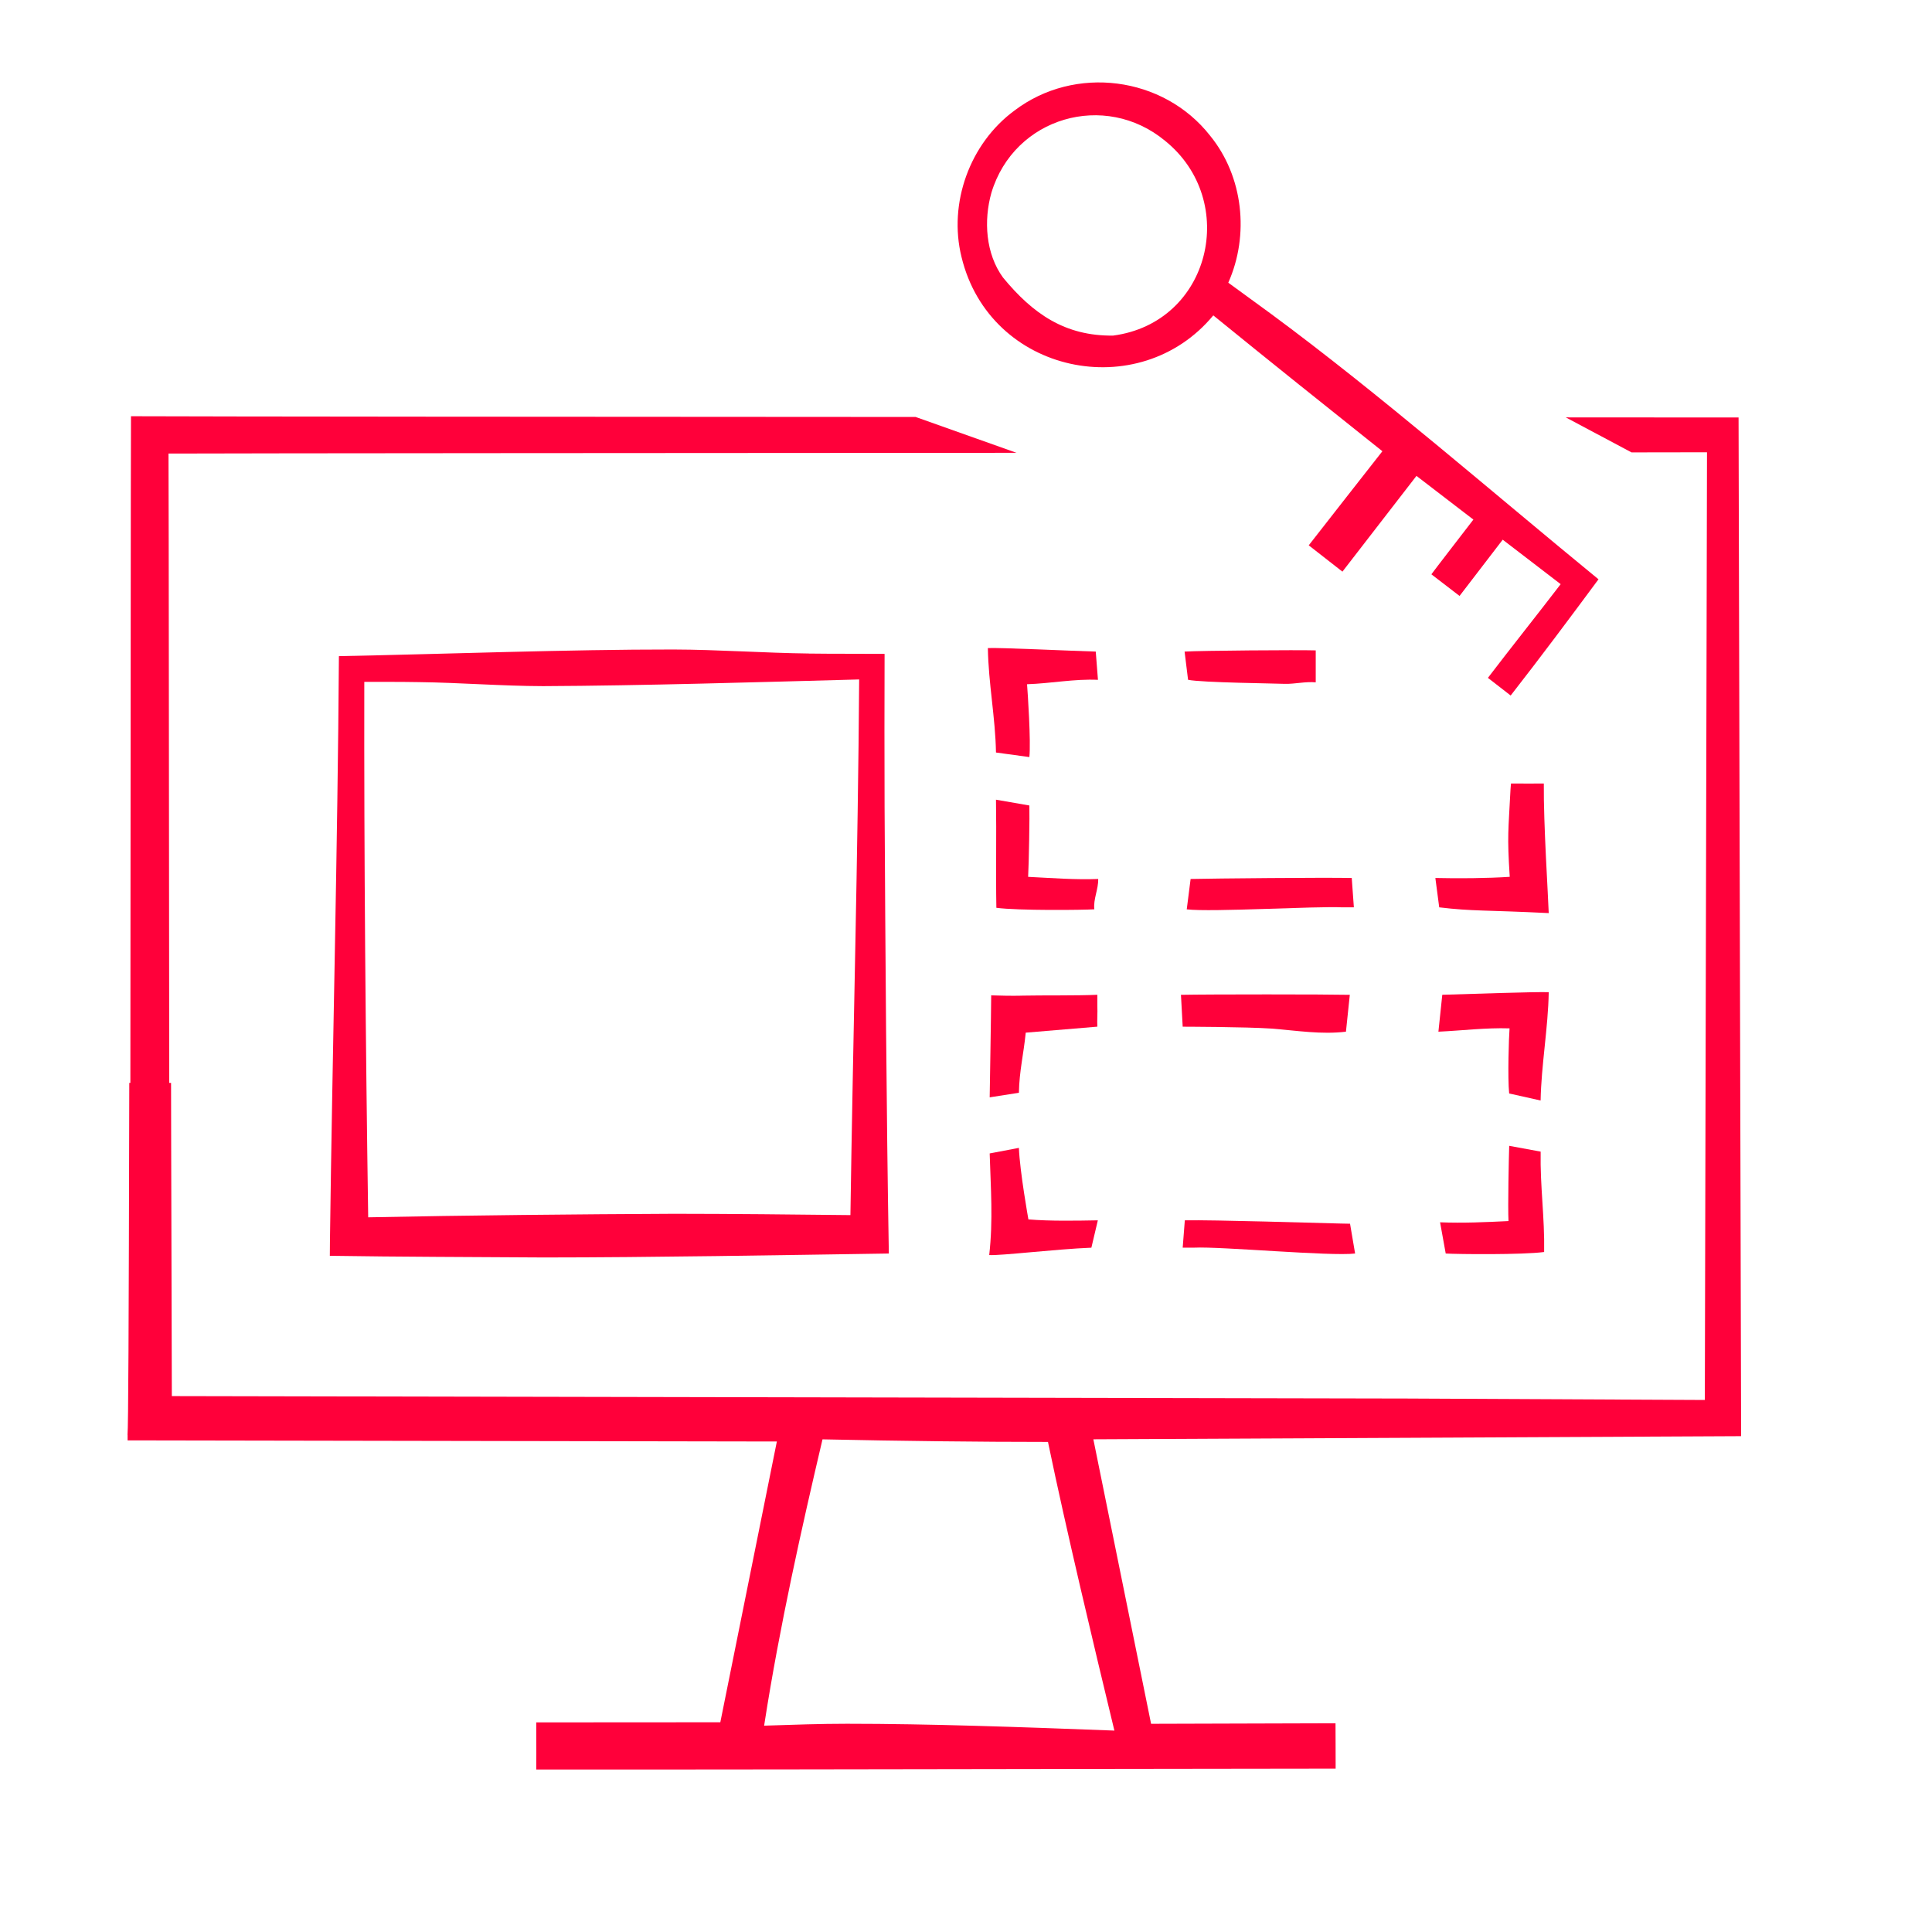 <?xml version="1.0" encoding="UTF-8"?><svg xmlns="http://www.w3.org/2000/svg" id="Ebene_1" viewBox="0 0 500 500"><defs><style>.cls-1{fill:#ff003a;}</style></defs><path class="cls-1" d="M450.6,371.35l-.66-263.31h-11.08c-3.99,0-24.36-.02-33.63-.02l17,9.06c9.82,0,13.38-.02,19.04-.03h.5v.5l-.56,244.76h-.5l-76.42-.37-319.32-.63h-.5v-.5c-.07-20.17-.12-40.46-.17-65.05-.01-5.11-.02-10.29-.03-15.51h-.47c-.06-46.09-.12-154.16-.19-162.37h0v-.5h.5c18.19-.08,136.25-.14,218.97-.19l-26.12-9.28c-86.55-.04-183.27-.1-203.06-.19-.06,2.17-.11,121.54-.16,172.53h-.28c-.14,66.1-.25,88.57-.46,91.13h.02v1.39h1.4s160.83.29,166.02.29h.61l-14.63,72.66-47.64.03c0,.98,0,2.64,0,4.38.01,2.44.03,4.97,0,6.07v1.75h1.76c32.99.03,87.66-.06,135.89-.14,25.92-.04,49.94-.08,67.69-.09h1.54v-1.53c-.02-1.38-.01-3.07-.01-4.83v-.02c-.01-1.81-.01-3.7-.02-5.36l-47.73.14-14.94-73.63,167.63-.81v-.33ZM288.25,447.24l.16.64-.66-.03h0c-24.01-.91-47.31-1.74-68.44-1.74h-.18c-6.78,0-13.71.24-20.41.46l-.96.03.09-.6c3.89-25.07,9.73-51.02,14.92-73.1l.09-.39h.4c19.61.42,40.59.66,57.55.66h.41l.08.4c4.59,22.13,11.87,52.65,16.95,73.67Z"/><path class="cls-1" d="M306.57,168.63l.9,7.3c3.38.74,23.21.95,25.04,1.05,2.64.06,5.34-.64,8-.39v-8.27c-4.46-.14-29.72.05-33.94.31Z"/><path class="cls-1" d="M284.15,175.93l-.57-7.3c-6.35-.18-25.02-1.07-27.92-.91.15,9.17,1.94,17.94,2.1,27.03l8.64,1.18c.42-4.06-.42-16.63-.6-18.85,6.11-.2,12.25-1.42,18.35-1.14Z"/><path class="cls-1" d="M266.08,226.93c.2-3.59.41-15.84.32-18.47l-8.64-1.5c.15,9.16-.07,18.91.1,27.98,5.65.75,22.39.58,25.35.39-.3-2.64,1.08-5.2,1-7.85-5.9.24-12.23-.26-18.13-.55Z"/><path class="cls-1" d="M307.13,235.34c6.37.76,33.5-.86,40.28-.52h2.97l-.55-7.6c-7.44-.15-35.39.12-41.7.26l-1,7.85Z"/><path class="cls-1" d="M399.54,202.77s-7.28.04-8.5,0l-.12,1.49c-.55,10.89-.9,11.78-.2,22.66-5.79.39-13.46.44-19.25.3l1,7.6c8.61,1.04,12.09.68,28.34,1.49-.12-4.07-1.38-23.32-1.27-33.54Z"/><path class="cls-1" d="M372.69,316.33l1.46,8.08c2.97.19,19.81.36,25.47-.39.16-9.07-1.06-16.82-.9-25.98l-8.14-1.5c-.09,2.63-.38,15.89-.18,19.47-5.89.29-11.8.56-17.7.32Z"/><path class="cls-1" d="M350.7,324.41l-1.31-7.71-2.48-.05c-6.31-.14-32.84-.98-40.28-.83l-.55,7.07h2.97c6.78-.34,35.28,2.28,41.64,1.52Z"/><path class="cls-1" d="M282.45,322.89l1.67-7.07c-5.67.1-12.32.23-17.97-.24,0,0-2.22-12.36-2.46-18.51l-7.56,1.44c.27,9.08.91,17.24-.12,26.3,2.96.19,17.1-1.53,26.44-1.91Z"/><path class="cls-1" d="M264.54,257.68c-2.58.06-5.42.01-8.02-.08-.02,4.5-.39,26.39-.39,26.39l7.56-1.18c.11-5.66,1.22-10,1.77-15.56l18.53-1.55c-.09-1.58.09-3.74,0-5.31v-2.94c-5.26.24-14.22.11-19.46.22Z"/><path class="cls-1" d="M306.08,265.71s16.21.03,23.06.49c6.62.54,12.82,1.56,19.19.8l1-9.54c-6.31-.14-36.27-.15-43.7,0l.45,8.25Z"/><path class="cls-1" d="M373.26,257.46l-1,9.54c6.1-.28,12.29-1.06,18.41-.86-.18,2.22-.52,12.79-.1,16.85l8.14,1.82c.16-9.08,1.95-18.85,2.1-28.03-2.91-.15-21.2.49-27.55.67Z"/><path class="cls-1" d="M314.01,81.63c14.16,11.52,29.4,23.72,43.75,35.15-6.13,7.76-13.28,16.99-19.06,24.35,2.57,2.02,6.14,4.79,8.72,6.81.37-.49,13.71-17.71,19.16-24.78,3.68,2.83,11.42,8.77,14.73,11.31-3.53,4.59-10.15,13.15-10.87,14.16,1.21.93,3.61,2.77,4.82,3.7l2.47,1.9,1.85-2.41,9.32-12.15c3.13,2.4,12.26,9.41,15,11.51-5.82,7.6-13.26,16.94-18.83,24.25,1.73,1.35,4.15,3.22,5.89,4.57,7.74-9.92,15.36-20.12,22.73-30.08-26.91-22.03-56.75-48.03-84.64-68.61l-11.17-8.15c5.5-12.36,3.89-27.51-4.71-38.05-12.09-15.41-35.04-18.35-50.63-6.5-11.56,8.5-17.15,23.98-13.7,37.91,7.33,30.33,46,38.25,65.17,15.09ZM256.58,49.87c5.92-19.58,29.36-26.31,44.93-13.44,19.27,15.55,11.81,47.08-13.43,50.42-12.44.15-20.77-5.63-28.5-15.02-4.5-6.16-5.04-14.77-3-21.96Z"/><path class="cls-1" d="M209.39,169.13c-11.66-.14-23.48-1.01-35.17-1.04-27.18-.02-59.15,1.18-86.51,1.72-.32,49.5-1.68,101.93-2.32,151.47l-.03,3.72c17.92.28,37.41.31,55.41.43,27.89-.01,61.2-.6,89.26-1.02-.64-37.15-.89-78.43-1.1-115.59-.05-10.38-.04-29.23,0-39.6-6.51-.05-13.02.01-19.53-.08ZM220.08,314.47c-14.85-.17-30.95-.33-45.65-.34-24.51.11-54.06.39-79.14.91-.68-45.39-1.09-93.24-1.01-138.58,4.71.01,9.43-.01,14.13.07,10.78.14,21.39,1.01,32.15,1.04,25.45-.11,56.04-1.04,81.79-1.73-.3,45.23-1.6,93.23-2.26,138.63Z"/></svg>